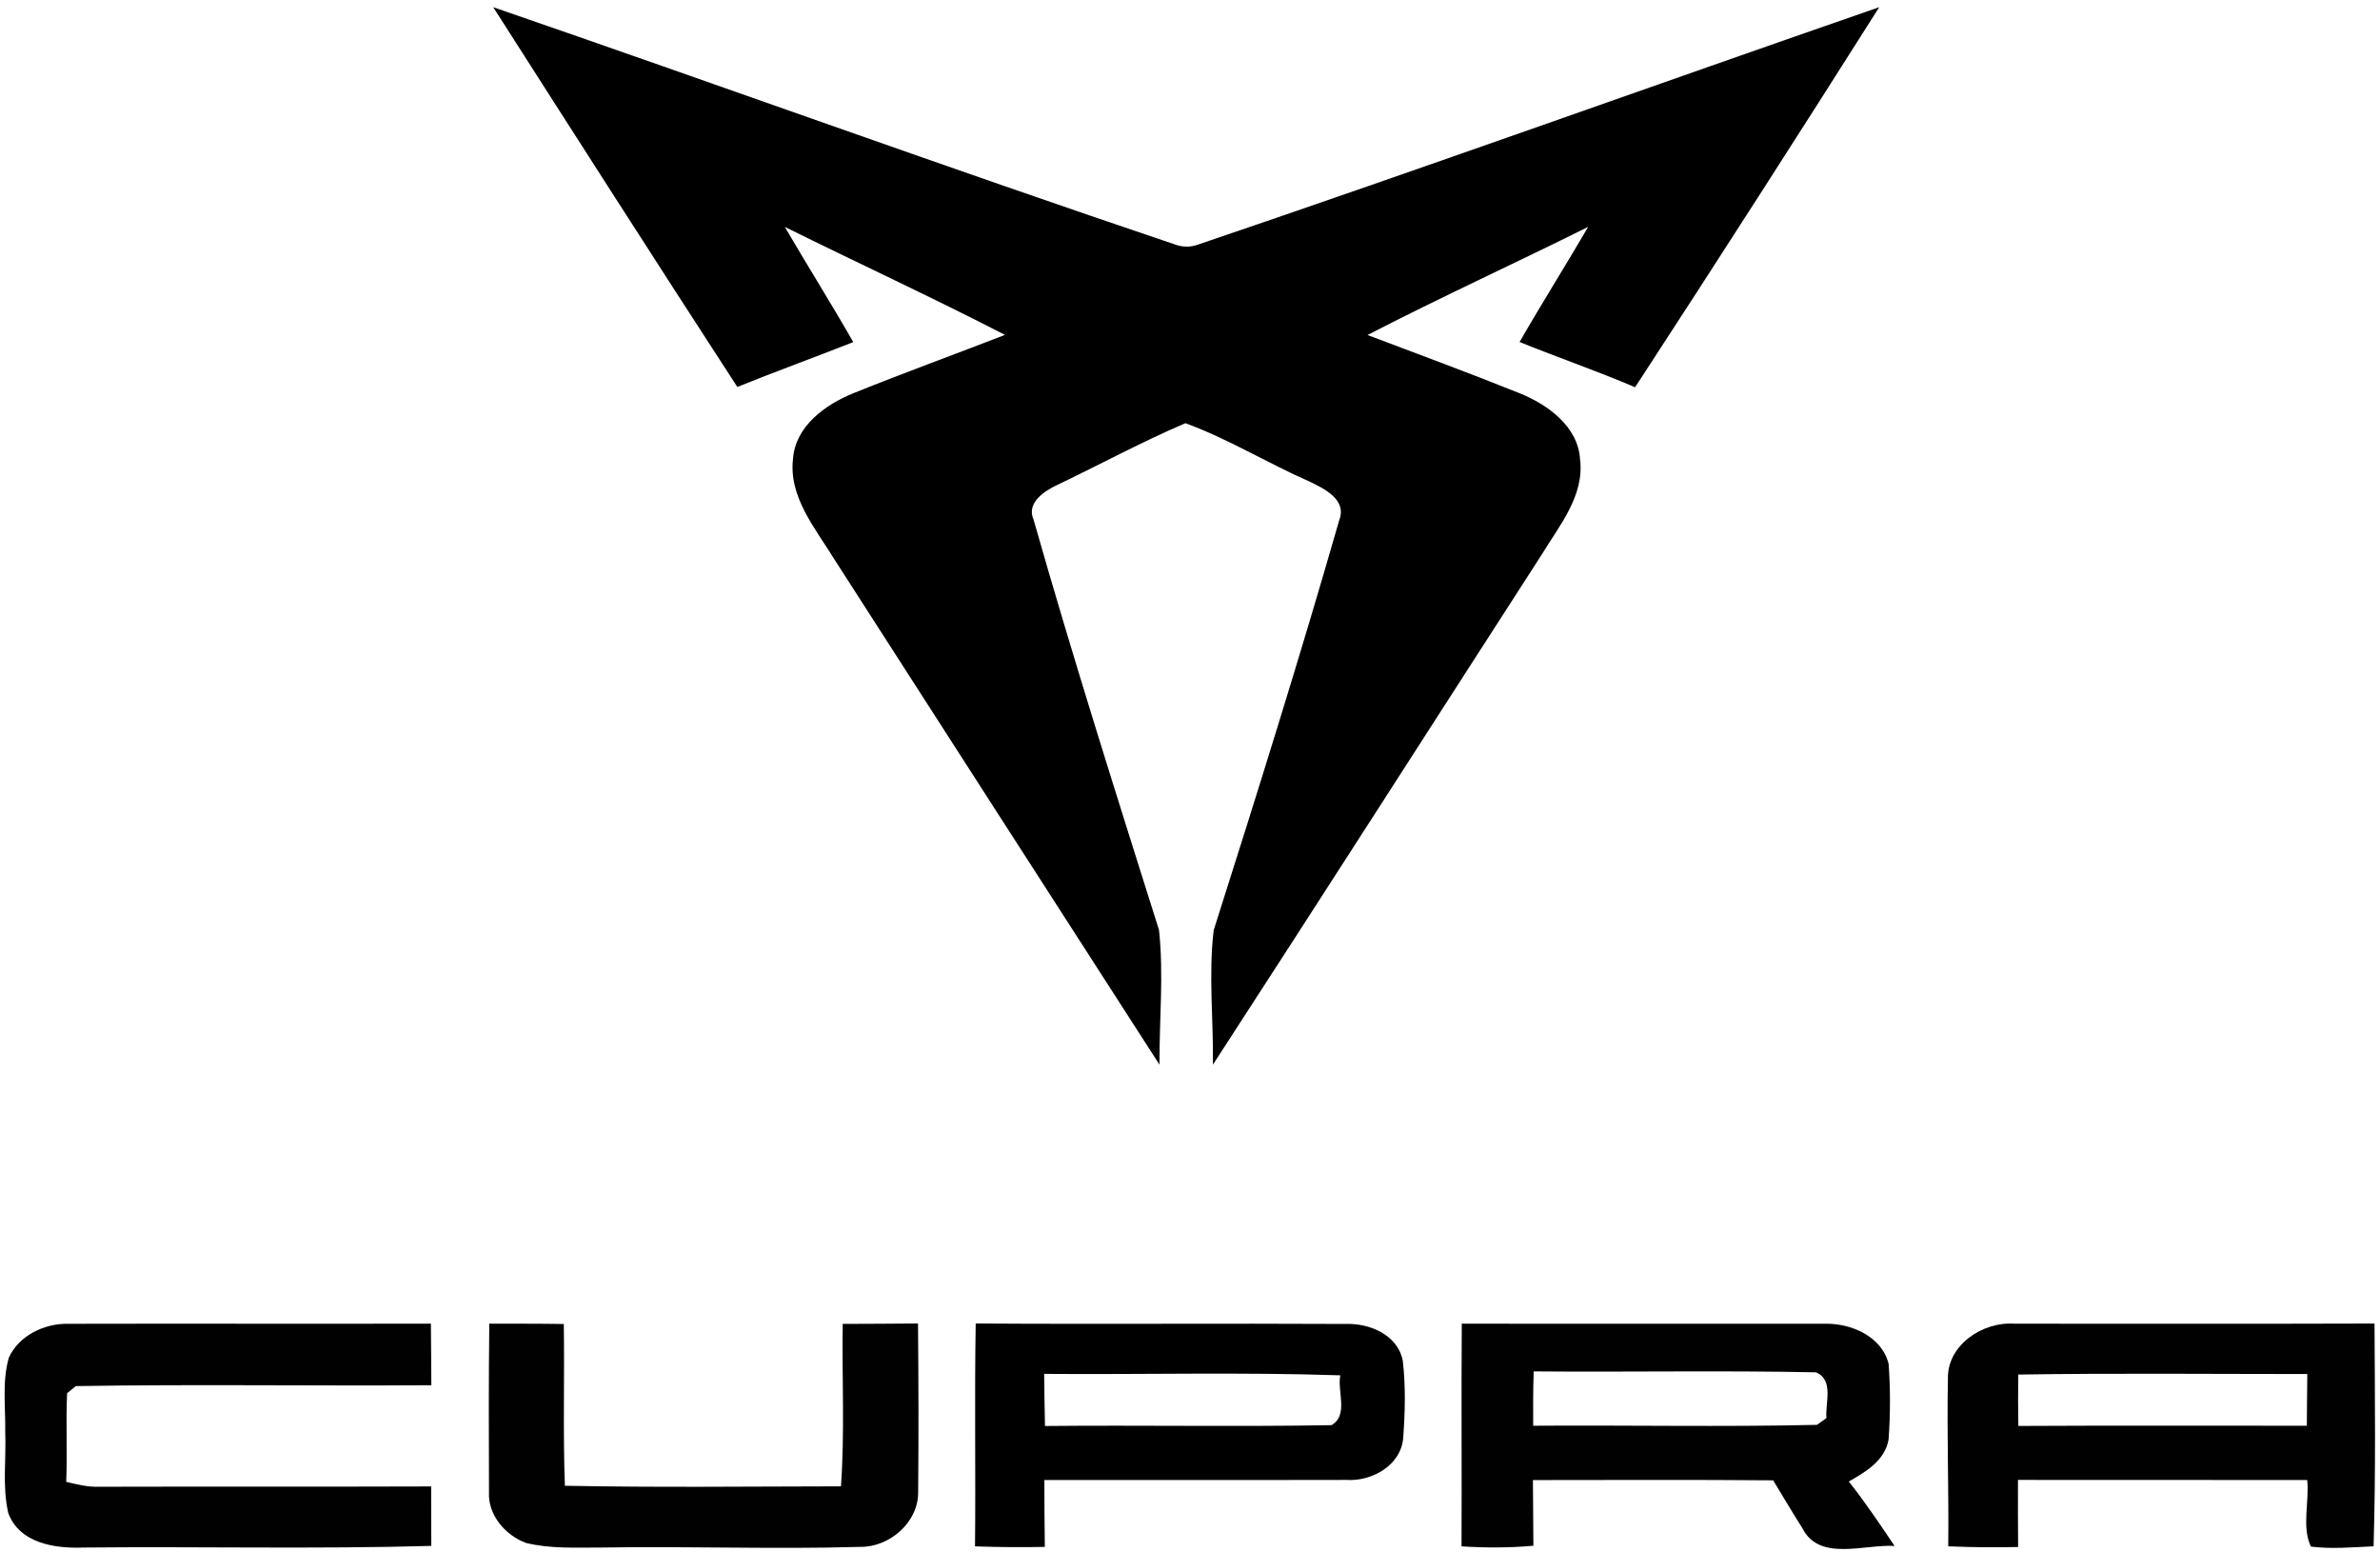 <svg width="46" height="30" viewBox="0 0 46 30" fill="none" xmlns="http://www.w3.org/2000/svg">
<g clip-path="url(#clip0_5235_55626)">
<path d="M9.533 0.139C13.928 1.653 18.298 3.238 22.703 4.722C22.858 4.781 23.013 4.781 23.169 4.722C27.566 3.23 31.934 1.659 36.321 0.139C34.764 2.597 33.193 5.046 31.603 7.483C30.868 7.17 30.111 6.909 29.37 6.609C29.8 5.861 30.261 5.129 30.696 4.384C29.279 5.09 27.838 5.747 26.431 6.474C27.414 6.845 28.399 7.209 29.375 7.601C29.919 7.821 30.502 8.245 30.539 8.877C30.626 9.578 30.142 10.152 29.8 10.714C27.68 14 25.573 17.294 23.443 20.574C23.455 19.709 23.355 18.835 23.458 17.976C24.296 15.341 25.123 12.704 25.886 10.047C26.036 9.653 25.591 9.442 25.304 9.303C24.496 8.949 23.739 8.48 22.911 8.178C22.072 8.537 21.267 8.973 20.444 9.367C20.19 9.484 19.831 9.714 19.977 10.043C20.733 12.701 21.57 15.337 22.401 17.973C22.494 18.833 22.406 19.707 22.41 20.574C20.314 17.323 18.223 14.068 16.131 10.816C15.766 10.218 15.237 9.606 15.328 8.859C15.377 8.231 15.957 7.815 16.501 7.596C17.468 7.206 18.45 6.849 19.424 6.472C18.02 5.748 16.585 5.086 15.169 4.385C15.603 5.131 16.064 5.861 16.492 6.611C15.747 6.905 14.993 7.177 14.251 7.478C12.666 5.039 11.098 2.588 9.533 0.139Z" fill="black"/>
<path d="M18.845 29.883C18.859 28.447 18.834 27.012 18.858 25.576C21.242 25.592 23.627 25.572 26.011 25.585C26.477 25.569 27.02 25.8 27.113 26.299C27.17 26.786 27.157 27.282 27.122 27.769C27.092 28.308 26.522 28.634 26.02 28.599C24.075 28.604 22.131 28.597 20.185 28.601C20.186 29.032 20.188 29.462 20.194 29.893C19.744 29.904 19.294 29.898 18.845 29.883ZM20.181 26.55C20.186 26.885 20.189 27.22 20.197 27.557C22.043 27.539 23.889 27.573 25.734 27.541C26.07 27.349 25.842 26.887 25.905 26.578C23.999 26.514 22.088 26.565 20.181 26.55Z" fill="black"/>
<path d="M0.17 26.239C0.361 25.811 0.857 25.572 1.317 25.582C3.653 25.576 5.99 25.585 8.328 25.579C8.333 25.975 8.334 26.373 8.337 26.769C6.047 26.785 3.755 26.748 1.466 26.786C1.424 26.82 1.34 26.888 1.297 26.923C1.271 27.493 1.303 28.065 1.28 28.636C1.487 28.687 1.697 28.739 1.913 28.731C4.053 28.725 6.193 28.733 8.333 28.725C8.334 29.108 8.336 29.491 8.336 29.874C6.094 29.938 3.85 29.883 1.609 29.906C1.059 29.928 0.377 29.823 0.16 29.24C0.041 28.725 0.123 28.19 0.101 27.668C0.109 27.193 0.038 26.703 0.17 26.239Z" fill="#010101"/>
<path d="M9.451 28.837C9.447 27.75 9.444 26.664 9.457 25.579C9.936 25.581 10.416 25.578 10.897 25.586C10.913 26.628 10.88 27.67 10.918 28.712C12.696 28.747 14.476 28.726 16.254 28.723C16.328 27.678 16.272 26.629 16.288 25.584C16.773 25.581 17.258 25.582 17.743 25.576C17.753 26.661 17.756 27.747 17.746 28.834C17.752 29.416 17.195 29.903 16.62 29.893C14.95 29.942 13.279 29.877 11.608 29.906C11.126 29.904 10.636 29.933 10.164 29.816C9.764 29.667 9.429 29.275 9.451 28.837Z" fill="#010101"/>
<path d="M28.253 25.579C30.594 25.585 32.935 25.579 35.276 25.581C35.782 25.57 36.377 25.831 36.503 26.36C36.538 26.845 36.537 27.334 36.502 27.819C36.428 28.227 36.065 28.441 35.733 28.63C36.05 29.029 36.333 29.453 36.618 29.875C36.039 29.839 35.16 30.183 34.837 29.533C34.642 29.227 34.459 28.916 34.271 28.607C32.723 28.594 31.176 28.601 29.628 28.602C29.631 29.025 29.633 29.447 29.637 29.871C29.174 29.912 28.709 29.913 28.248 29.883C28.255 28.448 28.242 27.014 28.253 25.579ZM29.643 26.502C29.631 26.852 29.631 27.203 29.633 27.552C31.461 27.539 33.29 27.577 35.117 27.535C35.163 27.503 35.254 27.437 35.301 27.404C35.274 27.11 35.452 26.666 35.097 26.52C33.28 26.482 31.461 26.518 29.643 26.502Z" fill="#010101"/>
<path d="M37.649 26.649C37.63 25.992 38.322 25.535 38.937 25.58C41.256 25.579 43.575 25.585 45.894 25.577C45.901 27.012 45.919 28.448 45.876 29.882C45.474 29.9 45.066 29.938 44.665 29.888C44.483 29.511 44.637 29.019 44.593 28.601C42.73 28.599 40.866 28.601 39.003 28.599C39 29.03 39.003 29.463 39.006 29.895C38.554 29.907 38.105 29.901 37.655 29.882C37.668 28.805 37.627 27.727 37.649 26.649ZM39.009 26.563C39.003 26.894 39.004 27.224 39.01 27.556C40.868 27.546 42.727 27.553 44.586 27.552C44.589 27.219 44.59 26.887 44.595 26.553C42.733 26.553 40.871 26.534 39.009 26.563Z" fill="#010101"/>
</g>
<defs>
<clipPath id="clip0_5235_55626">
<rect width="46" height="30" fill="white"/>
</clipPath>
</defs>
</svg>
